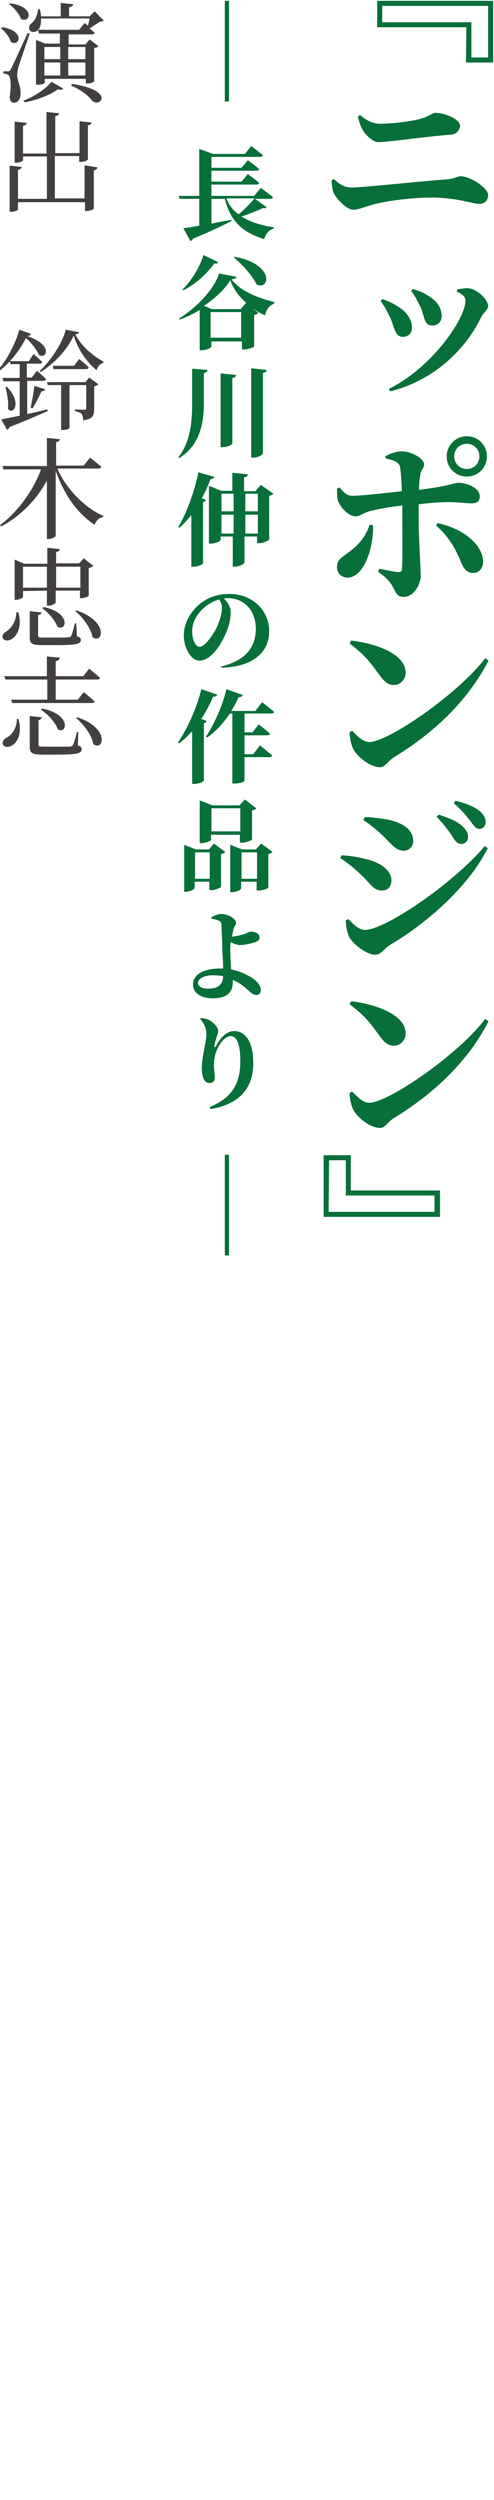 <?xml version="1.0" encoding="utf-8"?>
<!-- Generator: Adobe Illustrator 24.1.0, SVG Export Plug-In . SVG Version: 6.00 Build 0)  -->
<svg version="1.1" id="レイヤー_1" xmlns="http://www.w3.org/2000/svg" xmlns:xlink="http://www.w3.org/1999/xlink" x="0px"
	 y="0px" width="118px" height="596px" viewBox="0 0 118 596" style="enable-background:new 0 0 118 596;" xml:space="preserve">
<style type="text/css">
	.st0{fill:#076F38;}
	.st1{fill:#433F3F;}
</style>
<g>
	<path class="st0" d="M111.4,6.5H90.1V0.2h27.7v14.7h-6.5L111.4,6.5L111.4,6.5z M116.6,1.4H91.3v3.9h21.3v8.4h4
		C116.6,13.7,116.6,1.4,116.6,1.4z"/>
	<path class="st0" d="M79.2,43l0.6-0.3c1.2,1.2,2.5,2,4.2,2c2.8,0,16.4-1.5,22.3-1.9c2.5-0.2,3.1-0.8,3.7-0.8c2.3,0,6.6,2.8,6.6,4.5
		c0,1.2-0.8,2.1-2.1,2.1c-1.7,0-5.2-1.5-11.5-1.5c-4.3,0-10.1,0.7-13.7,1.6c-2.1,0.6-3.7,1.3-4.9,1.3c-1.7,0-4.2-2.8-4.8-4.2
		C79.4,45.1,79.3,44.4,79.2,43z M107.7,32.1c-5.4,0.4-15.3,1.8-17.3,1.8c-1.2,0-2.9-1.5-3.7-2.8c-0.6-1.1-1-2.2-1.2-3.3l0.5-0.4
		c1.5,1.3,3,2.1,4.8,2.1c2.4,0,6.1-0.4,8.5-0.9c3-0.6,4-1.7,4.6-1.7c2.4,0,6,1.5,6,3.1C109.8,31,109.1,32,107.7,32.1z"/>
	<path class="st0" d="M90.9,71.8l0.4-0.5c1.3,0.4,2.5,1,3.3,1.5c2.4,1.3,3.8,3.3,3.8,5.3c0,1.2-0.7,2.2-2.2,2.2
		c-1.8,0-2-2.1-2.9-4.4C92.4,74.1,91.7,72.7,90.9,71.8z M93.2,93.3l-0.3-0.6c10.2-5,18.3-16.7,18.3-21.1c0-0.8-0.8-1.5-2.1-2.1
		l0.1-0.5c0.6-0.1,1.6-0.3,2.4-0.3c2.1,0,5,2.6,5,4.3c0,0.8-1.1,1.5-1.6,2.5C111.4,83,104,90.6,93.2,93.3z M98.2,69.4l0.4-0.5
		c1.3,0.4,2.3,0.7,3.5,1.5c2.1,1.2,3.4,2.8,3.4,5c0,1.5-1.2,2.2-2.2,2.2c-2,0-1.8-1.8-2.8-4.3C99.9,72.1,98.9,70.1,98.2,69.4z"/>
	<path class="st0" d="M92,108.8c1-0.6,2.6-1.2,4-1.2c2.2,0,5.3,1.7,5.3,3.1c0,1-0.8,1.3-0.9,2.5c-0.2,0.9-0.3,2.2-0.3,3.6
		c8-1.1,8.3-1.7,9.4-1.7c2,0,5.1,1.2,5.1,3.2c0,1.2-0.7,1.7-1.9,1.7c-1.7,0-3.1-0.3-5.7-0.3c-1.7,0-4.3,0.2-7,0.5v3.5
		c0,4.5,0.5,11.8,0.5,13.5c0,2.3-1.8,5.1-4,5.1c-1.8,0-1.8-0.9-2.9-2.8c-0.6-1-1.8-2.2-3.3-3.2l0.3-0.7c1.8,0.3,3.4,0.7,4.6,0.8
		c0.5,0,0.7-0.1,0.8-0.6c0.2-2.2,0.1-8.5,0.1-12.2c0-0.8,0-1.8,0-3.1c-2.7,0.3-5.5,0.8-7.5,1.3c-1.6,0.3-2.5,1.3-3.7,1.3
		c-1.4,0-3.3-1.7-4.1-3.5c-0.3-0.8-0.3-2.3-0.3-3.1l0.6-0.3c1.1,1.3,1.8,2,3.1,2c2,0,8.3-0.7,11.8-1.1c-0.1-2.8-0.3-5.3-0.5-6
		c-0.4-1-1.5-1.4-3.3-1.8L92,108.8z M89.1,125.2c0.2,5.2-2.1,12.5-6.1,12.5c-1.4,0-2.5-1-2.5-2.5c0-1.9,1.1-2.2,3.4-4
		c2.4-1.9,3.6-3.8,4.4-6.1L89.1,125.2z M104.5,124.7c5.3,1.1,10.5,4.5,10.9,8.9c0.1,1.7-0.8,3-2.4,3c-1.8,0-2.5-1.6-3.1-3.1
		c-1.3-3.1-2.9-5.7-5.7-8.2L104.5,124.7z M106.7,108.8c0-2.7,2.2-4.8,4.8-4.8c2.7,0,4.8,2.1,4.8,4.8s-2.1,4.8-4.8,4.8
		C108.8,113.6,106.7,111.5,106.7,108.8z M108.5,108.8c0,1.7,1.3,3,3,3s3-1.3,3-3s-1.3-3-3-3S108.5,107.1,108.5,108.8z"/>
	<path class="st0" d="M83.9,152.7c5.9,0.7,13,3.2,13,7.7c0,1.5-1.2,2.9-2.8,2.9c-1.4,0-2.3-0.8-3.4-2.3c-2.1-2.8-3.1-4.5-7.2-7.6
		L83.9,152.7z M115.9,156.9l0.8,0.6c-4.9,9.4-12.7,17-22.7,23.1c-1.4,0.9-2,2.3-3.2,2.3c-2.5,0-5.5-2.6-6.4-4.3
		c-0.5-1-0.9-2.7-0.9-4l0.6-0.4c1,1,2.5,2.7,4.1,2.7C92.8,176.9,109.7,165.2,115.9,156.9z"/>
	<path class="st0" d="M81.3,204.6l0.3-0.7c1.8,0.1,3.5,0.3,5.8,0.9c3.1,0.7,6.1,2.5,6.1,5.1c0,1-0.5,2.4-2.3,2.4
		c-2.1,0-2.9-1.9-4.9-3.7C84.2,206.6,82.6,205.4,81.3,204.6z M115.8,201.7l0.7,0.5c-4.3,8.7-14,17.6-23.4,23.1
		c-1.4,0.9-2,2.3-3.5,2.3c-1.8,0-4.7-2-6-3.9c-0.7-1.1-1-3.1-1-4.3l0.6-0.3c0.9,0.9,2.4,2.6,4,2.6
		C92.2,221.6,108.5,210.4,115.8,201.7z M86.8,195.5l0.3-0.7c1.4,0,3.4,0.2,6.1,0.7c3,0.8,5.5,2.2,5.5,5c0,1.2-0.9,2.3-2.2,2.3
		c-2.1,0-2.9-1.6-5.2-3.7C89.7,197.6,88.2,196.4,86.8,195.5z M108.2,199.6c-0.8-1.2-2-2.9-3.9-4.9l0.5-0.5c2.4,0.8,4.5,1.6,5.8,2.9
		c0.9,0.9,1.2,1.6,1.2,2.5s-0.7,1.6-1.6,1.6C109.4,201.2,108.8,200.7,108.2,199.6z M112.4,195.8c-0.8-1-1.8-2.4-4-4.3l0.4-0.6
		c2.5,0.6,4.5,1.4,5.7,2.4c1,0.8,1.5,1.7,1.5,2.7c0,0.9-0.6,1.6-1.5,1.6C113.7,197.6,113.2,196.9,112.4,195.8z"/>
	<path class="st0" d="M83.9,238.7c5.9,0.7,13,3.2,13,7.7c0,1.5-1.2,2.9-2.8,2.9c-1.4,0-2.3-0.8-3.4-2.3c-2.1-2.8-3.1-4.5-7.2-7.6
		L83.9,238.7z M115.9,242.9l0.8,0.6c-4.9,9.4-12.7,17-22.7,23.1c-1.4,0.9-2,2.3-3.2,2.3c-2.5,0-5.5-2.6-6.4-4.3
		c-0.5-1-0.9-2.7-0.9-4l0.6-0.4c1,1,2.5,2.7,4.1,2.7C92.8,262.9,109.7,251.2,115.9,242.9z"/>
	<path class="st0" d="M83.8,283.8h21.3v6.3H77.3v-14.7h6.5V283.8z M78.5,288.9h25.3V285H82.6v-8.4h-4L78.5,288.9L78.5,288.9z"/>
	<path class="st0" d="M53.7,0.2h1v24h-1V0.2z"/>
	<path class="st0" d="M63.7,49.4c-0.2,0.2-0.4,0.3-0.9,0.2c-1.3,0.6-3.2,1.4-5.1,2c2.1,1.4,4.7,2.1,7.7,2.6v0.3
		c-1.2,0.3-1.9,1.2-2.3,2.5c-4.9-1.5-8-4-9.4-9.6h-3.2v5.9c1.5-0.3,3.1-0.6,4.8-0.9v0.3c-2,1-4.8,2.4-9.2,4.2
		c-0.1,0.3-0.4,0.5-0.6,0.6l-1.7-3.1c0.9-0.1,2.2-0.3,3.8-0.6v-6.4h-4.7l-0.2-0.7h4.9V35.5l3.3,1.2h7.6l1.5-1.9c0,0,1.7,1.3,2.8,2.2
		c-0.1,0.3-0.3,0.4-0.7,0.4H50.5V40h7.2l1.5-1.8c0,0,1.7,1.2,2.7,2.1c-0.1,0.3-0.3,0.4-0.7,0.4H50.5v2.6h7.2l1.5-1.8
		c0,0,1.7,1.2,2.7,2.1c-0.1,0.3-0.3,0.4-0.7,0.4H50.5v2.7h10.2l1.6-1.9c0,0,1.8,1.3,2.9,2.2c-0.1,0.3-0.3,0.4-0.7,0.4h-3.6
		L63.7,49.4z M54.1,47.3c0.6,1.6,1.6,2.9,2.9,3.8c1.4-1.2,3-2.8,3.8-3.8H54.1z"/>
	<path class="st0" d="M56.5,66c-0.1,0.3-0.4,0.5-1.2,0.6c2.2,2.9,6.5,4.5,10.2,5.4v0.4c-1.3,0.4-2,1.7-2.2,2.8
		c-1.1-0.5-2.1-1.1-3-1.7l1.4,1.1c-0.2,0.2-0.5,0.4-1,0.5v7.5c0,0.2-1.5,0.7-2.4,0.7h-0.5v-1.9h-7.3v1.2c0,0.3-1.2,0.9-2.4,0.9h-0.4
		v-9.6c-1.5,0.9-3.1,1.7-4.8,2.3l-0.1-0.3c4.2-2.5,8.6-7.3,9.5-10.7L56.5,66z M52.1,62.5c-0.1,0.3-0.3,0.4-0.9,0.3
		c-1.6,2.2-4.2,4.8-7.4,6.4L43.6,69c2.3-2.2,4.2-5.6,5-8.2L52.1,62.5z M58.8,72.2c-1.7-1.5-3-3.2-3.8-5.4c-1.3,2.2-3.6,4.3-6.3,6.1
		l1.9,0.8h6.9L58.8,72.2z M57.6,80.5v-6.1h-7.3v6.1H57.6z M56,61.2c9.8,1.8,8.4,8.2,5.3,6.6c-1.1-2.2-3.5-4.8-5.4-6.4L56,61.2z"/>
	<path class="st0" d="M49.6,88.2c-0.1,0.3-0.2,0.6-0.9,0.7v7.3c0,4.9-1.1,10.1-5.9,13l-0.2-0.2c2.8-3.5,3.3-8.2,3.3-12.7v-8.4
		L49.6,88.2z M56.4,89.4c0,0.3-0.2,0.6-0.9,0.7v15.6c0,0.3-1.2,0.9-2.3,0.9h-0.5V89L56.4,89.4z M63.7,88.2c0,0.3-0.2,0.6-0.9,0.7
		v19.2c0,0.3-1.2,1-2.3,1H60V87.8L63.7,88.2z"/>
	<path class="st0" d="M51.2,113.7c-0.1,0.3-0.4,0.5-0.9,0.5c-0.6,1.6-1.3,3.2-2.1,4.6l1,0.4c-0.1,0.2-0.3,0.4-0.7,0.5v14.6
		c0,0.2-1.2,0.8-2.3,0.8h-0.5v-12.3c-0.9,1.1-1.8,2.1-2.8,3l-0.3-0.2c1.9-3.1,3.8-8.2,4.8-13L51.2,113.7z M65.3,117.7
		c-0.1,0.2-0.5,0.4-1,0.5v10.4c0,0.2-1.4,0.9-2.4,0.9h-0.5v-1.6h-3v6.2c0,0.3-1.2,1-2.3,1h-0.5v-7.2h-2.9v0.8c0,0.3-1.2,0.9-2.4,0.9
		h-0.4v-13.8l2.9,1.2h2.7v-4.3l3.7,0.4c0,0.3-0.2,0.6-0.9,0.7v3.3H61l1.3-1.5L65.3,117.7z M52.9,117.7v4.2h2.9v-4.2H52.9z
		 M55.8,127.2v-4.5h-2.9v4.5H55.8z M58.6,117.7v4.2h3v-4.2H58.6z M61.6,127.2v-4.5h-3v4.5H61.6z"/>
	<path class="st0" d="M52.8,158.9c6.1-1.5,8.3-4.8,8.3-9c0-4.4-2.8-7.3-6.7-7.3c-0.3,0-0.6,0-0.9,0.1c0.7,0.7,1.6,1.9,1.6,3.1
		c0,1.2-0.2,2.8-0.8,4.3c-1.1,3-3.7,7.4-6.7,7.4c-1.9,0-3.7-2.9-3.7-6.1c0-2.2,1.1-5.1,3.6-7.2c1.9-1.7,4.3-2.6,7.3-2.6
		c5.5,0,9.5,3.9,9.5,8.9c0,4.5-3.2,8.4-11.3,8.7L52.8,158.9z M52.3,142.9c-1.5,0.5-3,1.3-4.2,2.6c-1.4,1.5-2.2,3.1-2.2,5.1
		c0,1.9,0.8,3.6,1.8,3.6c1.3,0,3.5-3.3,4.2-4.9c0.6-1.4,1.1-3.1,1.1-4.3C53.1,144.2,52.7,143.5,52.3,142.9z"/>
	<path class="st0" d="M49.4,171.9c-0.1,0.2-0.3,0.4-0.7,0.5v13.7c0,0.2-1.2,0.8-2.3,0.8h-0.5v-12.6c-1,1.1-2,2.1-3.1,2.9l-0.3-0.2
		c2.1-3,4.4-7.9,5.6-12.7l3.8,1.3c-0.1,0.3-0.4,0.5-1,0.5c-0.8,1.9-1.8,3.7-2.8,5.3L49.4,171.9z M58.4,170.2v4.4h1.9l1.5-1.9
		c0,0,1.7,1.3,2.7,2.2c-0.1,0.3-0.3,0.4-0.7,0.4h-5.4v4.5h2.1l1.6-2.1c0,0,1.8,1.4,2.9,2.4c-0.1,0.3-0.3,0.4-0.7,0.4h-5.9v5.6
		c0,0.2-0.9,0.7-2.4,0.7h-0.5v-16.7h-0.6c-1.6,2.4-3.4,4.3-5.4,5.7l-0.3-0.2c1.8-2.7,3.9-7.1,4.9-11.3l3.9,1.4
		c-0.1,0.3-0.4,0.5-1,0.5c-0.6,1.2-1.1,2.3-1.8,3.3H61l1.6-2.1c0,0,1.8,1.4,2.9,2.3c-0.1,0.3-0.3,0.4-0.7,0.4h-6.4V170.2z"/>
	<path class="st0" d="M51.1,201.1l2.7,2c-0.1,0.2-0.5,0.4-1,0.5v7.8c0,0.2-1.3,0.8-2.3,0.8H50v-2h-3.5v1.5c0,0.3-1.2,0.9-2.3,0.9H44
		v-11.2l2.8,1.1h3.1L51.1,201.1z M50.1,209.5v-6.3h-3.5v6.3H50.1z M50.5,200.1c0,0.3-1.2,0.9-2.4,0.9h-0.4v-10.2l3,1.2h6.5l1.3-1.4
		l2.7,2.1c-0.1,0.2-0.5,0.4-1,0.5v6.9c0,0.2-1.4,0.8-2.4,0.8h-0.5V199h-6.9v1.1H50.5z M50.5,192.7v5.5h6.9v-5.5H50.5z M65.1,203.1
		c-0.2,0.2-0.5,0.4-1,0.5v8c0,0.2-1.4,0.7-2.3,0.7h-0.5v-2.1h-3.7v1.6c0,0.3-1.1,0.9-2.3,0.9H55v-11.3l2.8,1.1h3.3l1.3-1.4
		L65.1,203.1z M61.4,209.5v-6.3h-3.7v6.3H61.4z"/>
	<path class="st0" d="M55.3,223.3c0.7,0,2-0.3,3-0.6c0.8-0.3,1.3-0.6,1.5-0.6c0.9,0,2.2,0.3,2.2,1.4c0,0.5-0.2,0.8-1,1.1
		c-0.6,0.2-2.3,0.7-3.8,0.7c-0.6,0-1.5-0.4-2.1-0.7c-0.1,0.7-0.1,1.4-0.1,1.9c0,1.1,0.1,2.9,0.2,4.6c1.4,0.3,2.6,0.7,3.5,1.2
		c1.8,0.8,3.6,2.2,3.6,3.7c0,0.8-0.4,1.2-1.1,1.2c-1.2,0-2.1-1.7-4.4-3c-0.4-0.2-0.8-0.4-1.2-0.6c0,0.2,0,0.4,0,0.7
		c0,1.9-1,3.7-4.8,3.7c-2.7,0-4.7-1.2-4.7-3.3c0-2.6,2.9-3.8,6.4-3.8c0.3,0,0.6,0,0.8,0c0-1.9-0.2-3.6-0.2-4.9c0-1.3-0.2-5-0.2-5.6
		c0-0.5-0.2-0.7-0.6-0.9c-0.6-0.3-1.4-0.4-1.8-0.5v-0.3c0.6-0.4,1.5-0.8,2.4-0.8c1.7,0,3.5,1.2,3.5,2.1c0,0.6-0.5,0.8-0.6,1.5
		c-0.1,0.4-0.3,1.2-0.4,2.1h-0.1V223.3z M53.3,232.7c-0.7-0.1-1.5-0.2-2.4-0.2c-2.3,0-3.6,0.9-3.6,1.8c0,0.9,1,1.4,2.3,1.4
		C52.1,235.7,53.2,234.8,53.3,232.7z"/>
	<path class="st0" d="M47.8,242.9l0.2-0.2c0.6,0,1.3,0.2,1.8,0.4c1.2,0.6,2.3,1.8,2.3,2.6c0,0.6-0.2,1.1-0.4,1.7
		c-0.3,0.8-0.4,1.5-0.5,1.9c0,0.4,0.2,0.5,0.4,0.1c1.2-2.3,2.7-3.6,4.3-3.6c2.7,0,4.6,2.5,4.6,7.7c0,5.5-2.9,9.7-10.2,10.9l-0.2-0.5
		c6.3-2.5,7.3-6.9,7.3-10.9c0-4.2-0.9-6-2.3-6c-0.9,0-2,0.9-2.9,2.5c-0.8,1.5-1.1,2.9-1.1,4.4c0,1.1,0.2,2,0.2,3.1
		c0,0.7-0.5,1.2-1.2,1.2s-1.2-0.4-1.5-1.1s-0.4-1.7-0.4-2.6c0-2.3,1.1-6.3,1.1-7.9C49.3,245.1,48.8,244.1,47.8,242.9z"/>
	<path class="st0" d="M53.7,275.3h1v24h-1V275.3z"/>
	<path class="st1" d="M0.5,6.5c5.6,0.8,4.2,4.8,2.1,3.5C2.3,8.9,1.2,7.5,0.2,6.7L0.5,6.5z M7.1,8c-0.8,2.4-2.4,7-2.7,8
		c-0.2,0.7-0.3,1.5-0.3,2.1c0.1,1.2,0.9,2.4,0.8,4.5c-0.1,1.2-0.7,1.9-1.6,1.9c-0.5,0-0.9-0.4-1-1.3c0.4-2.7,0.3-4.9-0.3-5.3
		c-0.4-0.3-0.7-0.3-1.2-0.4v-0.5h1.1c0.3,0,0.4,0,0.7-0.5c0.4-0.8,0.4-0.8,4-8.6L7.1,8z M2.5,0.8c6,0.8,4.7,4.9,2.5,3.7
		C4.6,3.3,3.3,1.8,2.2,1L2.5,0.8z M5.6,24c2.7-1,5.4-2.9,6.7-4.5l2.8,1.6c-0.2,0.3-0.6,0.4-1.3,0.2c-1.7,1.3-4.8,2.5-7.9,3.1L5.6,24
		z M9.8,4.7c0.1,4.3-4.1,3.2-2.5,1c0.9-0.5,1.6-1.8,1.8-3.5h0.4c0.2,0.6,0.3,1.2,0.3,1.7h4.7V0.7l3,0.3c-0.1,0.4-0.3,0.6-1,0.7v2.2
		h4.9l1.2-1.2l2.2,2.2c-0.2,0.2-0.5,0.2-1,0.3c-0.6,0.4-1.7,1.1-2.4,1.6c0.4,0.3,0.8,0.7,1.2,1c-0.1,0.3-0.3,0.4-0.7,0.4h-5.5v2.4h4
		l1-1.2l2.1,1.6c-0.2,0.2-0.4,0.4-1,0.4v8c0,0.1-0.7,0.5-1.7,0.5h-0.3v-1.1h-9.8v0.9c0,0.2-0.6,0.5-1.6,0.5H8.6V9.5l2.2,0.9h3.5V8
		h-5L9.1,7.1h9.8l1.3-1.6c0,0,0.4,0.3,0.8,0.6c0.1-0.4,0.3-1.1,0.4-1.7H9.8V4.7z M10.6,11.2v2.9h3.8v-2.9H10.6z M10.6,18h3.8v-3.1
		h-3.8V18z M16.3,11.2v2.9h4.1v-2.9H16.3z M20.4,18v-3.1h-4.1V18H20.4z M17.2,20c10.5,1.6,6.7,5.8,4.8,4c-0.8-1.1-2.5-2.5-5-3.6
		L17.2,20z"/>
	<path class="st1" d="M23.3,39.9c-0.1,0.3-0.3,0.6-0.9,0.7v9.1c0,0.2-0.9,0.6-1.7,0.6h-0.4v-2.1h-16v1.7c0,0.2-0.9,0.6-1.6,0.6H2.3
		V39.5l2.9,0.3c-0.1,0.3-0.3,0.6-0.9,0.7v6.9h6.9V37.3H5.5v0.9c0,0.2-0.9,0.6-1.6,0.6H3.5V29l2.9,0.3c-0.1,0.3-0.3,0.6-0.9,0.7v6.6
		h5.6v-9.9l3,0.3c-0.1,0.4-0.3,0.6-0.9,0.7v8.8H19v-7.6l2.9,0.3c-0.1,0.3-0.3,0.6-0.9,0.7V38c0,0.2-0.9,0.6-1.7,0.6h-0.4v-1.4h-5.8
		v10.1h7.1v-7.9L23.3,39.9z"/>
	<path class="st1" d="M7.4,79.6c-0.1,0.3-0.3,0.5-0.9,0.5c6.6,2.3,4.4,5.7,2.8,4.5c-0.5-1.1-1.6-2.7-3.1-4c-1.3,2.6-3.6,5.7-6.2,7.7
		l-0.3-0.3c2.1-2.4,4.2-6.6,4.9-9.4L7.4,79.6z M6.5,98.7c1.5-0.3,3.1-0.7,4.8-1.1l0.1,0.4c-2.1,0.9-5,2.2-9.1,3.8
		c-0.1,0.3-0.3,0.5-0.6,0.7l-1.4-2.5c0.9-0.2,2.5-0.5,4.4-0.9v-8.2H0.8l-0.2-0.8h4.1v-3.3H2.5l-0.2-0.7h4.6L8,84.4
		c0,0,1.3,1.1,2.1,1.9c-0.1,0.3-0.3,0.4-0.7,0.4h-3V90h1.2l1.2-1.6c0,0,1.4,1.1,2.2,2c-0.1,0.3-0.3,0.4-0.7,0.4H6.5V98.7z M1.6,92.2
		c3.7,3.6,1.7,6.9,0.3,5.3c0.2-1.6-0.2-3.7-0.6-5.2L1.6,92.2z M7.3,97.2C7.6,95.9,8,93.8,8.2,92l2.6,0.8c-0.1,0.3-0.4,0.5-0.9,0.5
		c-0.6,1.4-1.4,2.9-2.1,4L7.3,97.2z M18.9,79.2c-0.1,0.3-0.3,0.4-0.9,0.5c1.3,2.7,4.1,5.1,6.7,6.5v0.3c-0.8,0.2-1.5,1-1.6,1.8
		c-2.4-2-4.5-5-5.5-8.3c-1.5,3.4-4.7,6.7-7.9,8.7l-0.2-0.3c2.6-2.3,5.5-6.8,6.2-9.8L18.9,79.2z M21.3,90l2.2,1.6
		c-0.2,0.2-0.5,0.4-1,0.5v5.4c0,1.5-0.3,2.4-2.6,2.7c-0.1-0.6-0.1-1.1-0.4-1.5c-0.3-0.3-0.8-0.5-1.6-0.7v-0.4c0,0,1.8,0.1,2.2,0.1
		c0.4,0,0.5-0.2,0.5-0.5v-5.4h-4V102c0,0.2-0.6,0.5-1.7,0.5h-0.3V91.8h-3.2l-0.2-0.7h9.2L21.3,90z M18.9,85.6c0,0,1.5,1.1,2.3,2
		c-0.1,0.3-0.3,0.4-0.7,0.4h-7.7l-0.2-0.8h5.1L18.9,85.6z"/>
	<path class="st1" d="M13.8,112c2.3,4.9,6.7,9.2,10.9,11l-0.1,0.3c-0.9,0.1-1.6,0.8-2,1.8c-4-2.6-7.3-7.1-9.3-12.9v15.5
		c0,0.3-0.9,0.8-1.7,0.8h-0.4v-13.9c-2.4,4.4-6.1,8.3-10.9,10.9L0,125.2c4.4-3.3,8-8.4,9.8-13.3h-9l-0.2-0.8h10.6v-6.7l3.1,0.3
		c-0.1,0.4-0.3,0.6-0.9,0.7v5.6H20l1.5-1.9c0,0,1.7,1.3,2.7,2.2c-0.1,0.3-0.3,0.4-0.7,0.4h-9.7V112z"/>
	<path class="st1" d="M4.4,146c0.9,3.4-0.3,5.5-1.5,6.3c-0.8,0.5-1.8,0.6-2.2-0.1c-0.3-0.7,0.1-1.2,0.7-1.6c1.2-0.7,2.5-2.4,2.5-4.6
		L4.4,146L4.4,146z M5.5,140.9v1.4c0,0.2-0.9,0.7-1.8,0.7H3.5v-9.6l2.3,1h5.5v-3.8l3,0.3c-0.1,0.4-0.3,0.6-0.9,0.7v2.7h5.5l1.1-1.2
		l2.3,1.8c-0.2,0.2-0.6,0.4-1.1,0.5v6.6c0,0.2-1.1,0.6-1.8,0.6h-0.3v-1.8h-5.8v2.8c0,0.3-1,0.8-1.7,0.8h-0.4v-3.6L5.5,140.9
		L5.5,140.9z M5.5,135.1v5h5.7v-5H5.5z M18.4,151.7c0.7,0.2,0.9,0.4,0.9,0.9c0,0.9-1,1.2-5.8,1.2h-3.4c-2.5,0-3-0.4-3-1.9v-6.2
		l2.8,0.3c0,0.3-0.3,0.6-0.8,0.6v4.9c0,0.4,0.1,0.5,1.2,0.5h3.2c1.4,0,2.5,0,2.9-0.1c0.4,0,0.5-0.1,0.6-0.3c0.2-0.4,0.5-1.5,0.9-3
		h0.3L18.4,151.7z M10.4,144.7c6.7,1.4,5.5,6,3.3,4.7c-0.5-1.5-2.2-3.4-3.6-4.4L10.4,144.7z M13.4,135.1v5h5.8v-5H13.4z M18.2,145.5
		c8,2.7,6.3,8.2,3.9,6.4c-0.4-2.2-2.3-4.7-4.1-6.2L18.2,145.5z"/>
	<path class="st1" d="M4.4,171.4c1,3.5-0.3,5.6-1.5,6.3c-0.8,0.5-1.9,0.5-2.2-0.2c-0.2-0.6,0.1-1.2,0.8-1.6c1.3-0.6,2.6-2.4,2.5-4.5
		H4.4z M1,161.2h10.2v-4.7l3.1,0.3c-0.1,0.4-0.3,0.7-1,0.8v3.6h6.6l1.4-1.8c0,0,1.6,1.3,2.6,2.2c-0.1,0.3-0.3,0.4-0.7,0.4h-9.9v4.8
		h5.3L20,165c0,0,1.6,1.3,2.6,2.2c-0.1,0.3-0.3,0.4-0.7,0.4h-19l-0.2-0.8h8.6v-4.8h-10L1,161.2z M18.6,177.7
		c0.7,0.2,0.9,0.5,0.9,0.9c0,1-1,1.3-5.9,1.3h-3.5c-2.5,0-3-0.4-3-2v-7.2L10,171c-0.1,0.3-0.3,0.6-0.8,0.7v5.8
		c0,0.4,0.1,0.5,1.3,0.5h3.2c1.4,0,2.5,0,3,0c0.4-0.1,0.5-0.1,0.7-0.4c0.3-0.4,0.6-1.6,1-3.1h0.3L18.6,177.7z M10,168.9
		c7.1,1.4,6.1,6.2,3.8,5c-0.5-1.7-2.5-3.7-4-4.7L10,168.9z M18.5,171c7.9,2.7,6.2,8.2,3.8,6.4c-0.4-2.2-2.3-4.7-4.1-6.2L18.5,171z"
		/>
</g>
</svg>
